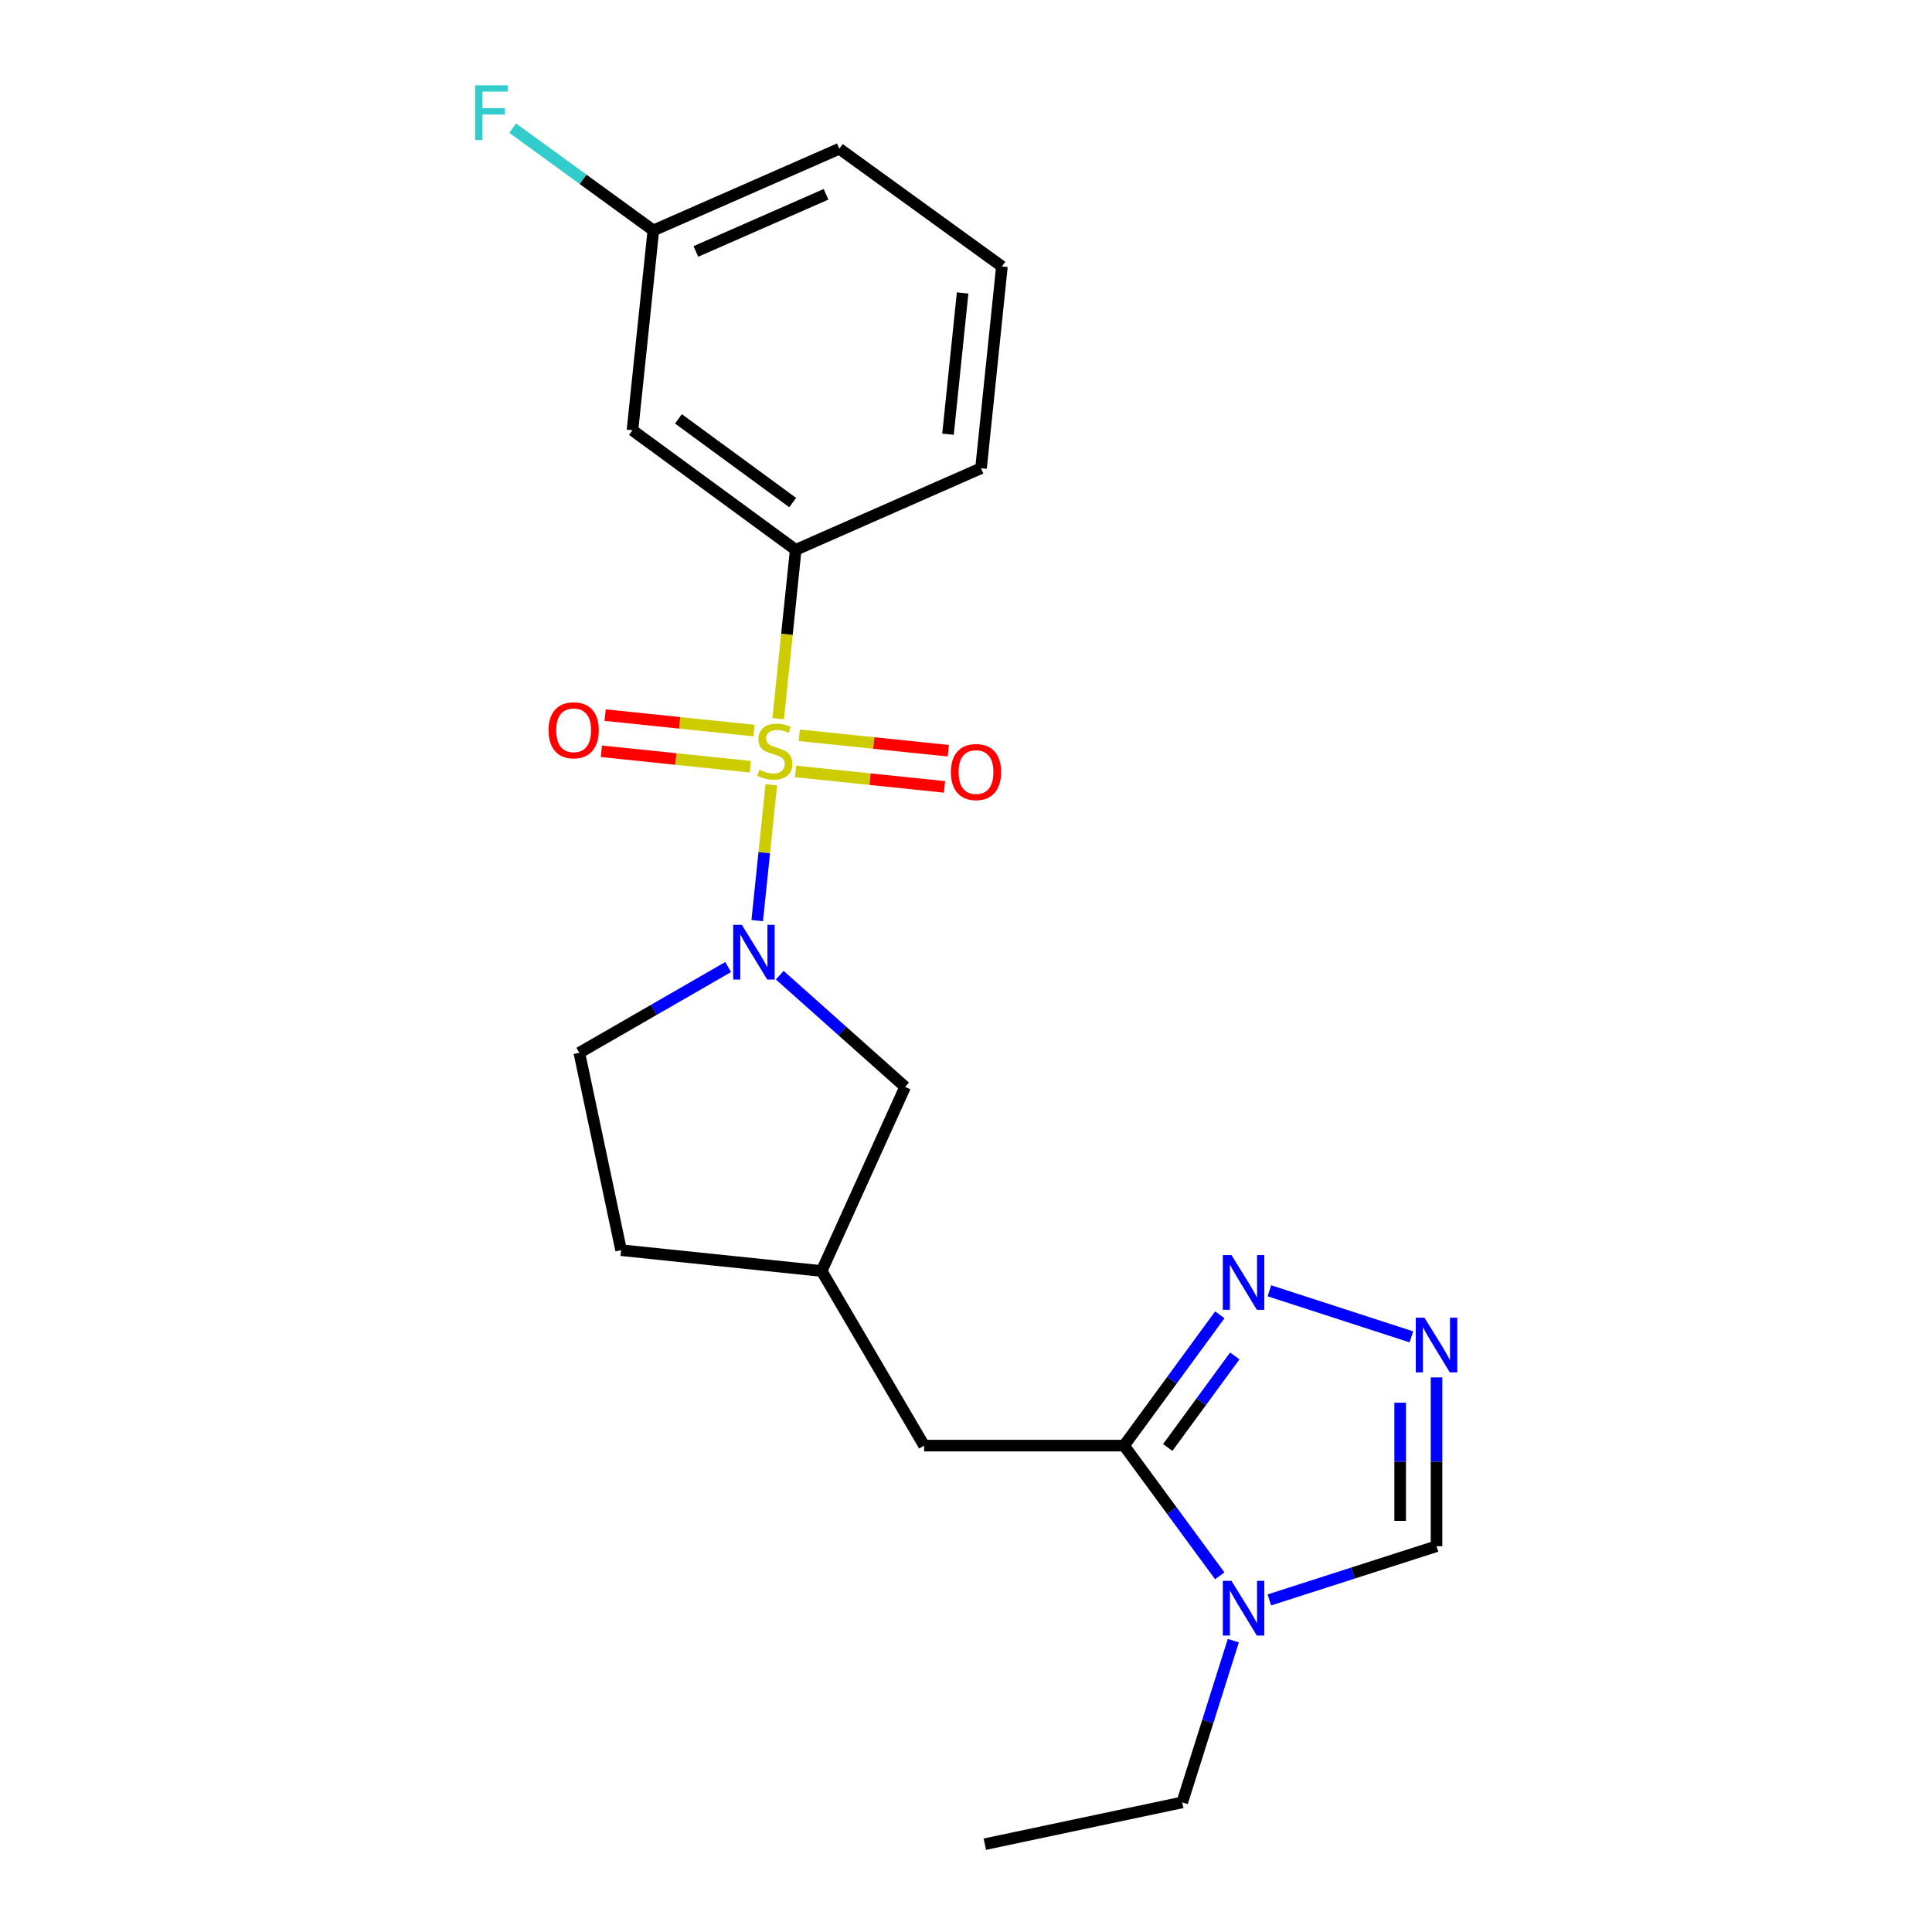 <?xml version='1.0' encoding='iso-8859-1'?>
<svg version='1.1' baseProfile='full'
              xmlns='http://www.w3.org/2000/svg'
                      xmlns:rdkit='http://www.rdkit.org/xml'
                      xmlns:xlink='http://www.w3.org/1999/xlink'
                  xml:space='preserve'
width='1000px' height='1000px' viewBox='0 0 1000 1000'>
<!-- END OF HEADER -->
<rect style='opacity:1.0;fill:#FFFFFF;stroke:none' width='1000' height='1000' x='0' y='0'> </rect>
<path class='bond-0' d='M 399.227,406.217 L 395.578,441.367' style='fill:none;fill-rule:evenodd;stroke:#CCCC00;stroke-width:6px;stroke-linecap:butt;stroke-linejoin:miter;stroke-opacity:1' />
<path class='bond-0' d='M 395.578,441.367 L 391.928,476.516' style='fill:none;fill-rule:evenodd;stroke:#0000FF;stroke-width:6px;stroke-linecap:butt;stroke-linejoin:miter;stroke-opacity:1' />
<path class='bond-5' d='M 402.781,371.983 L 407.317,328.29' style='fill:none;fill-rule:evenodd;stroke:#CCCC00;stroke-width:6px;stroke-linecap:butt;stroke-linejoin:miter;stroke-opacity:1' />
<path class='bond-5' d='M 407.317,328.29 L 411.854,284.596' style='fill:none;fill-rule:evenodd;stroke:#000000;stroke-width:6px;stroke-linecap:butt;stroke-linejoin:miter;stroke-opacity:1' />
<path class='bond-7' d='M 390.318,378.146 L 351.766,374.143' style='fill:none;fill-rule:evenodd;stroke:#CCCC00;stroke-width:6px;stroke-linecap:butt;stroke-linejoin:miter;stroke-opacity:1' />
<path class='bond-7' d='M 351.766,374.143 L 313.214,370.141' style='fill:none;fill-rule:evenodd;stroke:#FF0000;stroke-width:6px;stroke-linecap:butt;stroke-linejoin:miter;stroke-opacity:1' />
<path class='bond-7' d='M 388.374,396.865 L 349.823,392.862' style='fill:none;fill-rule:evenodd;stroke:#CCCC00;stroke-width:6px;stroke-linecap:butt;stroke-linejoin:miter;stroke-opacity:1' />
<path class='bond-7' d='M 349.823,392.862 L 311.271,388.859' style='fill:none;fill-rule:evenodd;stroke:#FF0000;stroke-width:6px;stroke-linecap:butt;stroke-linejoin:miter;stroke-opacity:1' />
<path class='bond-8' d='M 411.769,399.294 L 450.325,403.296' style='fill:none;fill-rule:evenodd;stroke:#CCCC00;stroke-width:6px;stroke-linecap:butt;stroke-linejoin:miter;stroke-opacity:1' />
<path class='bond-8' d='M 450.325,403.296 L 488.882,407.299' style='fill:none;fill-rule:evenodd;stroke:#FF0000;stroke-width:6px;stroke-linecap:butt;stroke-linejoin:miter;stroke-opacity:1' />
<path class='bond-8' d='M 413.712,380.575 L 452.269,384.578' style='fill:none;fill-rule:evenodd;stroke:#CCCC00;stroke-width:6px;stroke-linecap:butt;stroke-linejoin:miter;stroke-opacity:1' />
<path class='bond-8' d='M 452.269,384.578 L 490.825,388.58' style='fill:none;fill-rule:evenodd;stroke:#FF0000;stroke-width:6px;stroke-linecap:butt;stroke-linejoin:miter;stroke-opacity:1' />
<path class='bond-10' d='M 403.593,504.76 L 436.041,533.675' style='fill:none;fill-rule:evenodd;stroke:#0000FF;stroke-width:6px;stroke-linecap:butt;stroke-linejoin:miter;stroke-opacity:1' />
<path class='bond-10' d='M 436.041,533.675 L 468.49,562.59' style='fill:none;fill-rule:evenodd;stroke:#000000;stroke-width:6px;stroke-linecap:butt;stroke-linejoin:miter;stroke-opacity:1' />
<path class='bond-12' d='M 376.885,500.544 L 338.371,522.732' style='fill:none;fill-rule:evenodd;stroke:#0000FF;stroke-width:6px;stroke-linecap:butt;stroke-linejoin:miter;stroke-opacity:1' />
<path class='bond-12' d='M 338.371,522.732 L 299.858,544.921' style='fill:none;fill-rule:evenodd;stroke:#000000;stroke-width:6px;stroke-linecap:butt;stroke-linejoin:miter;stroke-opacity:1' />
<path class='bond-1' d='M 581.803,748.243 L 478.318,748.243' style='fill:none;fill-rule:evenodd;stroke:#000000;stroke-width:6px;stroke-linecap:butt;stroke-linejoin:miter;stroke-opacity:1' />
<path class='bond-2' d='M 581.803,748.243 L 606.571,781.94' style='fill:none;fill-rule:evenodd;stroke:#000000;stroke-width:6px;stroke-linecap:butt;stroke-linejoin:miter;stroke-opacity:1' />
<path class='bond-2' d='M 606.571,781.94 L 631.339,815.636' style='fill:none;fill-rule:evenodd;stroke:#0000FF;stroke-width:6px;stroke-linecap:butt;stroke-linejoin:miter;stroke-opacity:1' />
<path class='bond-3' d='M 581.803,748.243 L 606.591,714.398' style='fill:none;fill-rule:evenodd;stroke:#000000;stroke-width:6px;stroke-linecap:butt;stroke-linejoin:miter;stroke-opacity:1' />
<path class='bond-3' d='M 606.591,714.398 L 631.379,680.553' style='fill:none;fill-rule:evenodd;stroke:#0000FF;stroke-width:6px;stroke-linecap:butt;stroke-linejoin:miter;stroke-opacity:1' />
<path class='bond-3' d='M 604.422,749.21 L 621.774,725.518' style='fill:none;fill-rule:evenodd;stroke:#000000;stroke-width:6px;stroke-linecap:butt;stroke-linejoin:miter;stroke-opacity:1' />
<path class='bond-3' d='M 621.774,725.518 L 639.125,701.826' style='fill:none;fill-rule:evenodd;stroke:#0000FF;stroke-width:6px;stroke-linecap:butt;stroke-linejoin:miter;stroke-opacity:1' />
<path class='bond-6' d='M 657.029,828.113 L 700.287,814.212' style='fill:none;fill-rule:evenodd;stroke:#0000FF;stroke-width:6px;stroke-linecap:butt;stroke-linejoin:miter;stroke-opacity:1' />
<path class='bond-6' d='M 700.287,814.212 L 743.545,800.31' style='fill:none;fill-rule:evenodd;stroke:#000000;stroke-width:6px;stroke-linecap:butt;stroke-linejoin:miter;stroke-opacity:1' />
<path class='bond-16' d='M 638.361,849.203 L 625.138,891.064' style='fill:none;fill-rule:evenodd;stroke:#0000FF;stroke-width:6px;stroke-linecap:butt;stroke-linejoin:miter;stroke-opacity:1' />
<path class='bond-16' d='M 625.138,891.064 L 611.914,932.924' style='fill:none;fill-rule:evenodd;stroke:#000000;stroke-width:6px;stroke-linecap:butt;stroke-linejoin:miter;stroke-opacity:1' />
<path class='bond-4' d='M 657.032,668.111 L 730.532,691.955' style='fill:none;fill-rule:evenodd;stroke:#0000FF;stroke-width:6px;stroke-linecap:butt;stroke-linejoin:miter;stroke-opacity:1' />
<path class='bond-24' d='M 743.545,712.94 L 743.545,756.625' style='fill:none;fill-rule:evenodd;stroke:#0000FF;stroke-width:6px;stroke-linecap:butt;stroke-linejoin:miter;stroke-opacity:1' />
<path class='bond-24' d='M 743.545,756.625 L 743.545,800.31' style='fill:none;fill-rule:evenodd;stroke:#000000;stroke-width:6px;stroke-linecap:butt;stroke-linejoin:miter;stroke-opacity:1' />
<path class='bond-24' d='M 724.726,726.045 L 724.726,756.625' style='fill:none;fill-rule:evenodd;stroke:#0000FF;stroke-width:6px;stroke-linecap:butt;stroke-linejoin:miter;stroke-opacity:1' />
<path class='bond-24' d='M 724.726,756.625 L 724.726,787.205' style='fill:none;fill-rule:evenodd;stroke:#000000;stroke-width:6px;stroke-linecap:butt;stroke-linejoin:miter;stroke-opacity:1' />
<path class='bond-9' d='M 411.854,284.596 L 327.365,222.702' style='fill:none;fill-rule:evenodd;stroke:#000000;stroke-width:6px;stroke-linecap:butt;stroke-linejoin:miter;stroke-opacity:1' />
<path class='bond-9' d='M 410.302,260.131 L 351.16,216.804' style='fill:none;fill-rule:evenodd;stroke:#000000;stroke-width:6px;stroke-linecap:butt;stroke-linejoin:miter;stroke-opacity:1' />
<path class='bond-18' d='M 411.854,284.596 L 507.78,242.357' style='fill:none;fill-rule:evenodd;stroke:#000000;stroke-width:6px;stroke-linecap:butt;stroke-linejoin:miter;stroke-opacity:1' />
<path class='bond-14' d='M 327.365,222.702 L 338.176,119.258' style='fill:none;fill-rule:evenodd;stroke:#000000;stroke-width:6px;stroke-linecap:butt;stroke-linejoin:miter;stroke-opacity:1' />
<path class='bond-13' d='M 468.49,562.59 L 425.278,657.868' style='fill:none;fill-rule:evenodd;stroke:#000000;stroke-width:6px;stroke-linecap:butt;stroke-linejoin:miter;stroke-opacity:1' />
<path class='bond-11' d='M 478.318,748.243 L 425.278,657.868' style='fill:none;fill-rule:evenodd;stroke:#000000;stroke-width:6px;stroke-linecap:butt;stroke-linejoin:miter;stroke-opacity:1' />
<path class='bond-15' d='M 299.858,544.921 L 321.479,647.089' style='fill:none;fill-rule:evenodd;stroke:#000000;stroke-width:6px;stroke-linecap:butt;stroke-linejoin:miter;stroke-opacity:1' />
<path class='bond-22' d='M 425.278,657.868 L 321.479,647.089' style='fill:none;fill-rule:evenodd;stroke:#000000;stroke-width:6px;stroke-linecap:butt;stroke-linejoin:miter;stroke-opacity:1' />
<path class='bond-17' d='M 338.176,119.258 L 301.766,92.793' style='fill:none;fill-rule:evenodd;stroke:#000000;stroke-width:6px;stroke-linecap:butt;stroke-linejoin:miter;stroke-opacity:1' />
<path class='bond-17' d='M 301.766,92.793 L 265.357,66.328' style='fill:none;fill-rule:evenodd;stroke:#33CCCC;stroke-width:6px;stroke-linecap:butt;stroke-linejoin:miter;stroke-opacity:1' />
<path class='bond-23' d='M 338.176,119.258 L 434.437,76.998' style='fill:none;fill-rule:evenodd;stroke:#000000;stroke-width:6px;stroke-linecap:butt;stroke-linejoin:miter;stroke-opacity:1' />
<path class='bond-23' d='M 360.18,130.151 L 427.563,100.569' style='fill:none;fill-rule:evenodd;stroke:#000000;stroke-width:6px;stroke-linecap:butt;stroke-linejoin:miter;stroke-opacity:1' />
<path class='bond-21' d='M 611.914,932.924 L 509.746,954.545' style='fill:none;fill-rule:evenodd;stroke:#000000;stroke-width:6px;stroke-linecap:butt;stroke-linejoin:miter;stroke-opacity:1' />
<path class='bond-19' d='M 507.78,242.357 L 518.591,137.91' style='fill:none;fill-rule:evenodd;stroke:#000000;stroke-width:6px;stroke-linecap:butt;stroke-linejoin:miter;stroke-opacity:1' />
<path class='bond-19' d='M 490.683,224.753 L 498.25,151.639' style='fill:none;fill-rule:evenodd;stroke:#000000;stroke-width:6px;stroke-linecap:butt;stroke-linejoin:miter;stroke-opacity:1' />
<path class='bond-20' d='M 518.591,137.91 L 434.437,76.998' style='fill:none;fill-rule:evenodd;stroke:#000000;stroke-width:6px;stroke-linecap:butt;stroke-linejoin:miter;stroke-opacity:1' />
<path  class='atom-0' d='M 393.043 398.44
Q 393.363 398.56, 394.683 399.12
Q 396.003 399.68, 397.443 400.04
Q 398.923 400.36, 400.363 400.36
Q 403.043 400.36, 404.603 399.08
Q 406.163 397.76, 406.163 395.48
Q 406.163 393.92, 405.363 392.96
Q 404.603 392, 403.403 391.48
Q 402.203 390.96, 400.203 390.36
Q 397.683 389.6, 396.163 388.88
Q 394.683 388.16, 393.603 386.64
Q 392.563 385.12, 392.563 382.56
Q 392.563 379, 394.963 376.8
Q 397.403 374.6, 402.203 374.6
Q 405.483 374.6, 409.203 376.16
L 408.283 379.24
Q 404.883 377.84, 402.323 377.84
Q 399.563 377.84, 398.043 379
Q 396.523 380.12, 396.563 382.08
Q 396.563 383.6, 397.323 384.52
Q 398.123 385.44, 399.243 385.96
Q 400.403 386.48, 402.323 387.08
Q 404.883 387.88, 406.403 388.68
Q 407.923 389.48, 409.003 391.12
Q 410.123 392.72, 410.123 395.48
Q 410.123 399.4, 407.483 401.52
Q 404.883 403.6, 400.523 403.6
Q 398.003 403.6, 396.083 403.04
Q 394.203 402.52, 391.963 401.6
L 393.043 398.44
' fill='#CCCC00'/>
<path  class='atom-1' d='M 383.972 478.694
L 393.252 493.694
Q 394.172 495.174, 395.652 497.854
Q 397.132 500.534, 397.212 500.694
L 397.212 478.694
L 400.972 478.694
L 400.972 507.014
L 397.092 507.014
L 387.132 490.614
Q 385.972 488.694, 384.732 486.494
Q 383.532 484.294, 383.172 483.614
L 383.172 507.014
L 379.492 507.014
L 379.492 478.694
L 383.972 478.694
' fill='#0000FF'/>
<path  class='atom-3' d='M 637.407 818.248
L 646.687 833.248
Q 647.607 834.728, 649.087 837.408
Q 650.567 840.088, 650.647 840.248
L 650.647 818.248
L 654.407 818.248
L 654.407 846.568
L 650.527 846.568
L 640.567 830.168
Q 639.407 828.248, 638.167 826.048
Q 636.967 823.848, 636.607 823.168
L 636.607 846.568
L 632.927 846.568
L 632.927 818.248
L 637.407 818.248
' fill='#0000FF'/>
<path  class='atom-4' d='M 637.407 649.616
L 646.687 664.616
Q 647.607 666.096, 649.087 668.776
Q 650.567 671.456, 650.647 671.616
L 650.647 649.616
L 654.407 649.616
L 654.407 677.936
L 650.527 677.936
L 640.567 661.536
Q 639.407 659.616, 638.167 657.416
Q 636.967 655.216, 636.607 654.536
L 636.607 677.936
L 632.927 677.936
L 632.927 649.616
L 637.407 649.616
' fill='#0000FF'/>
<path  class='atom-5' d='M 737.285 682.016
L 746.565 697.016
Q 747.485 698.496, 748.965 701.176
Q 750.445 703.856, 750.525 704.016
L 750.525 682.016
L 754.285 682.016
L 754.285 710.336
L 750.405 710.336
L 740.445 693.936
Q 739.285 692.016, 738.045 689.816
Q 736.845 687.616, 736.485 686.936
L 736.485 710.336
L 732.805 710.336
L 732.805 682.016
L 737.285 682.016
' fill='#0000FF'/>
<path  class='atom-8' d='M 283.92 377.989
Q 283.92 371.189, 287.28 367.389
Q 290.64 363.589, 296.92 363.589
Q 303.2 363.589, 306.56 367.389
Q 309.92 371.189, 309.92 377.989
Q 309.92 384.869, 306.52 388.789
Q 303.12 392.669, 296.92 392.669
Q 290.68 392.669, 287.28 388.789
Q 283.92 384.909, 283.92 377.989
M 296.92 389.469
Q 301.24 389.469, 303.56 386.589
Q 305.92 383.669, 305.92 377.989
Q 305.92 372.429, 303.56 369.629
Q 301.24 366.789, 296.92 366.789
Q 292.6 366.789, 290.24 369.589
Q 287.92 372.389, 287.92 377.989
Q 287.92 383.709, 290.24 386.589
Q 292.6 389.469, 296.92 389.469
' fill='#FF0000'/>
<path  class='atom-9' d='M 492.177 399.611
Q 492.177 392.811, 495.537 389.011
Q 498.897 385.211, 505.177 385.211
Q 511.457 385.211, 514.817 389.011
Q 518.177 392.811, 518.177 399.611
Q 518.177 406.491, 514.777 410.411
Q 511.377 414.291, 505.177 414.291
Q 498.937 414.291, 495.537 410.411
Q 492.177 406.531, 492.177 399.611
M 505.177 411.091
Q 509.497 411.091, 511.817 408.211
Q 514.177 405.291, 514.177 399.611
Q 514.177 394.051, 511.817 391.251
Q 509.497 388.411, 505.177 388.411
Q 500.857 388.411, 498.497 391.211
Q 496.177 394.011, 496.177 399.611
Q 496.177 405.331, 498.497 408.211
Q 500.857 411.091, 505.177 411.091
' fill='#FF0000'/>
<path  class='atom-18' d='M 245.926 44.165
L 262.766 44.165
L 262.766 47.405
L 249.726 47.405
L 249.726 56.005
L 261.326 56.005
L 261.326 59.285
L 249.726 59.285
L 249.726 72.485
L 245.926 72.485
L 245.926 44.165
' fill='#33CCCC'/>
</svg>
